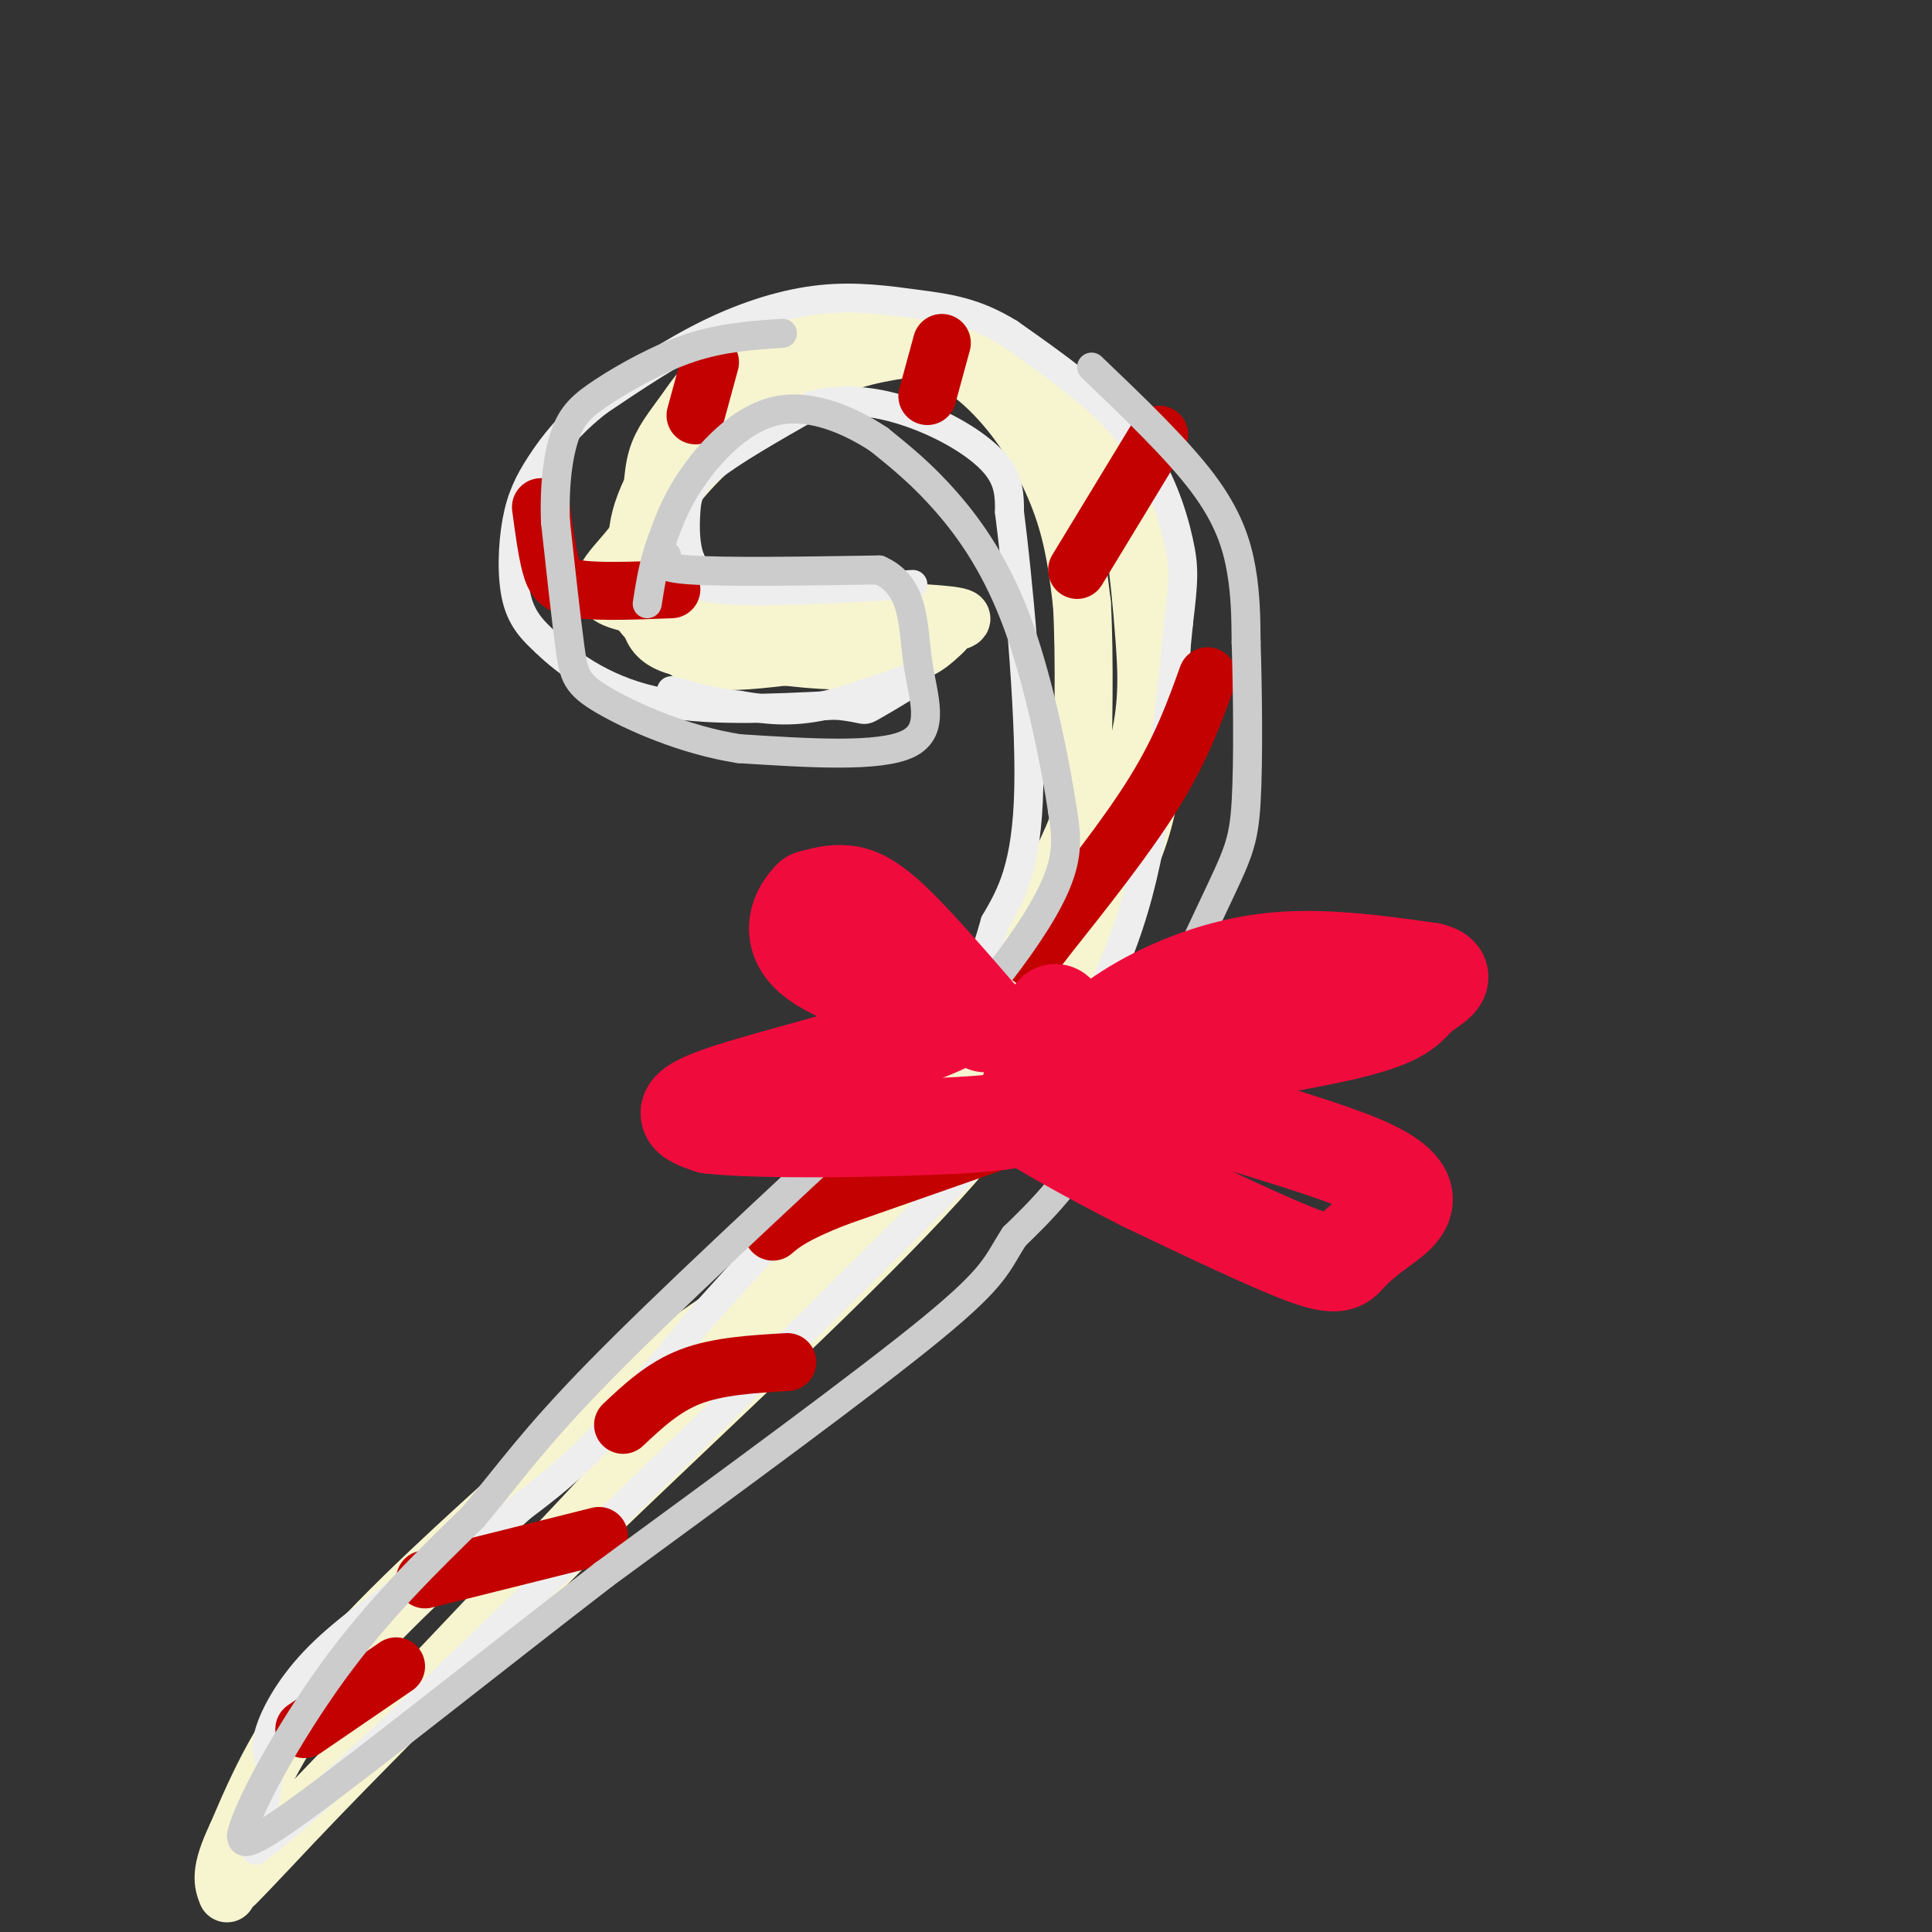 <svg viewBox='0 0 400 400' version='1.1' xmlns='http://www.w3.org/2000/svg' xmlns:xlink='http://www.w3.org/1999/xlink'><rect x="0" y="0" width="400" height="400" fill="#333333" stroke="none"/><g fill='none' stroke='rgb(247,245,208)' stroke-width='12' stroke-linecap='round' stroke-linejoin='round'><path d='M151,79c-2.851,2.125 -5.702,4.250 -9,11c-3.298,6.750 -7.042,18.125 -9,25c-1.958,6.875 -2.131,9.250 0,12c2.131,2.750 6.565,5.875 11,9'/><path d='M144,136c4.833,1.500 11.417,0.750 18,0'/><path d='M184,133c-17.489,1.444 -34.978,2.889 -43,1c-8.022,-1.889 -6.578,-7.111 -6,-12c0.578,-4.889 0.289,-9.444 0,-14'/><path d='M135,108c-0.009,-4.697 -0.030,-9.438 1,-13c1.030,-3.562 3.111,-5.944 6,-10c2.889,-4.056 6.585,-9.784 17,-13c10.415,-3.216 27.547,-3.919 37,-3c9.453,0.919 11.226,3.459 13,6'/><path d='M209,75c6.205,5.757 15.218,17.150 20,24c4.782,6.850 5.333,9.156 6,14c0.667,4.844 1.449,12.227 2,20c0.551,7.773 0.872,15.935 -3,27c-3.872,11.065 -11.936,25.032 -20,39'/><path d='M214,199c-8.622,15.000 -20.178,33.000 -46,63c-25.822,30.000 -65.911,72.000 -106,114'/><path d='M62,376c-19.600,20.889 -15.600,16.111 -2,2c13.600,-14.111 36.800,-37.556 60,-61'/><path d='M120,317c23.774,-23.000 53.208,-50.000 71,-69c17.792,-19.000 23.940,-30.000 29,-40c5.060,-10.000 9.030,-19.000 13,-28'/><path d='M233,180c3.190,-7.357 4.667,-11.750 6,-23c1.333,-11.250 2.524,-29.357 0,-42c-2.524,-12.643 -8.762,-19.821 -15,-27'/><path d='M224,88c-3.565,-5.951 -4.976,-7.327 -9,-10c-4.024,-2.673 -10.660,-6.643 -18,-9c-7.340,-2.357 -15.383,-3.102 -21,-2c-5.617,1.102 -8.809,4.051 -12,7'/><path d='M164,74c-5.971,3.724 -14.900,9.534 -20,14c-5.100,4.466 -6.373,7.587 -8,11c-1.627,3.413 -3.608,7.118 -4,12c-0.392,4.882 0.804,10.941 2,17'/><path d='M134,128c5.607,4.381 18.625,6.833 29,8c10.375,1.167 18.107,1.048 23,0c4.893,-1.048 6.946,-3.024 9,-5'/><path d='M195,131c1.417,-1.131 0.458,-1.458 2,-2c1.542,-0.542 5.583,-1.298 -5,-2c-10.583,-0.702 -35.792,-1.351 -61,-2'/><path d='M131,125c-10.196,-1.978 -5.187,-5.922 -1,-11c4.187,-5.078 7.550,-11.290 14,-18c6.450,-6.710 15.986,-13.917 24,-18c8.014,-4.083 14.507,-5.041 21,-6'/><path d='M189,72c6.881,0.774 13.583,5.708 19,12c5.417,6.292 9.548,13.940 12,21c2.452,7.060 3.226,13.530 4,20'/><path d='M224,125c0.648,10.995 0.266,28.483 0,37c-0.266,8.517 -0.418,8.062 -4,16c-3.582,7.938 -10.595,24.268 -17,36c-6.405,11.732 -12.203,18.866 -18,26'/><path d='M185,240c-5.262,7.536 -9.417,13.375 -19,21c-9.583,7.625 -24.595,17.036 -35,25c-10.405,7.964 -16.202,14.482 -22,21'/><path d='M109,307c-11.422,10.422 -28.978,25.978 -40,39c-11.022,13.022 -15.511,23.511 -20,34'/><path d='M49,380c-3.667,7.667 -2.833,9.833 -2,12'/></g>
<g fill='none' stroke='rgb(238,238,238)' stroke-width='6' stroke-linecap='round' stroke-linejoin='round'><path d='M189,121c-16.167,0.917 -32.333,1.833 -40,1c-7.667,-0.833 -6.833,-3.417 -6,-6'/><path d='M143,116c-1.202,-2.810 -1.208,-6.833 -1,-10c0.208,-3.167 0.631,-5.476 5,-9c4.369,-3.524 12.685,-8.262 21,-13'/><path d='M168,84c7.310,-2.036 15.083,-0.625 22,2c6.917,2.625 12.976,6.464 16,10c3.024,3.536 3.012,6.768 3,10'/><path d='M209,106c1.667,12.978 4.333,40.422 4,57c-0.333,16.578 -3.667,22.289 -7,28'/><path d='M206,191c-2.378,8.444 -4.822,15.556 -15,29c-10.178,13.444 -28.089,33.222 -46,53'/><path d='M145,273c-11.600,13.933 -17.600,22.267 -26,30c-8.400,7.733 -19.200,14.867 -30,22'/><path d='M89,325c-9.250,6.667 -17.375,12.333 -23,18c-5.625,5.667 -8.750,11.333 -10,15c-1.250,3.667 -0.625,5.333 0,7'/><path d='M56,365c-0.500,4.167 -1.750,11.083 -3,18'/><path d='M53,383c12.500,-9.167 45.250,-41.083 78,-73'/><path d='M131,310c26.833,-25.833 54.917,-53.917 83,-82'/><path d='M214,228c18.244,-24.089 22.356,-43.311 25,-59c2.644,-15.689 3.822,-27.844 5,-40'/><path d='M244,129c1.071,-8.976 1.250,-11.417 0,-17c-1.250,-5.583 -3.929,-14.310 -10,-22c-6.071,-7.690 -15.536,-14.345 -25,-21'/><path d='M209,69c-7.252,-4.480 -12.882,-5.180 -19,-6c-6.118,-0.820 -12.724,-1.759 -20,-1c-7.276,0.759 -15.222,3.217 -23,7c-7.778,3.783 -15.389,8.892 -23,14'/><path d='M124,83c-5.992,4.609 -9.472,9.132 -12,13c-2.528,3.868 -4.104,7.080 -5,12c-0.896,4.920 -1.113,11.549 0,16c1.113,4.451 3.557,6.726 6,9'/><path d='M113,133c4.133,4.022 11.467,9.578 22,12c10.533,2.422 24.267,1.711 38,1'/><path d='M173,146c6.900,0.614 5.148,1.649 8,0c2.852,-1.649 10.306,-5.982 9,-6c-1.306,-0.018 -11.373,4.281 -19,6c-7.627,1.719 -12.813,0.860 -18,0'/><path d='M153,146c-5.333,-0.500 -9.667,-1.750 -14,-3'/></g>
<g fill='none' stroke='rgb(195,1,1)' stroke-width='12' stroke-linecap='round' stroke-linejoin='round'><path d='M112,105c0.600,4.511 1.200,9.022 2,12c0.800,2.978 1.800,4.422 6,5c4.200,0.578 11.600,0.289 19,0'/><path d='M147,75c0.000,0.000 -3.000,11.000 -3,11'/><path d='M195,71c0.000,0.000 -3.000,11.000 -3,11'/><path d='M240,90c0.000,0.000 -17.000,28.000 -17,28'/><path d='M250,140c-2.667,7.417 -5.333,14.833 -11,24c-5.667,9.167 -14.333,20.083 -23,31'/><path d='M216,195c-4.000,5.333 -2.500,3.167 -1,1'/><path d='M213,234c0.000,0.000 -40.000,14.000 -40,14'/><path d='M173,248c-8.833,3.500 -10.917,5.250 -13,7'/><path d='M163,282c-7.167,0.417 -14.333,0.833 -20,3c-5.667,2.167 -9.833,6.083 -14,10'/><path d='M124,318c0.000,0.000 -36.000,9.000 -36,9'/><path d='M82,345c0.000,0.000 -19.000,13.000 -19,13'/></g>
<g fill='none' stroke='rgb(204,204,204)' stroke-width='6' stroke-linecap='round' stroke-linejoin='round'><path d='M138,115c-1.167,1.250 -2.333,2.500 5,3c7.333,0.500 23.167,0.250 39,0'/><path d='M182,118c7.548,3.298 6.917,11.542 8,19c1.083,7.458 3.881,14.131 -2,17c-5.881,2.869 -20.440,1.935 -35,1'/><path d='M153,155c-11.369,-1.762 -22.292,-6.667 -28,-10c-5.708,-3.333 -6.202,-5.095 -7,-11c-0.798,-5.905 -1.899,-15.952 -3,-26'/><path d='M115,108c-0.270,-7.687 0.557,-13.906 2,-18c1.443,-4.094 3.504,-6.064 8,-9c4.496,-2.936 11.427,-6.839 18,-9c6.573,-2.161 12.786,-2.581 19,-3'/><path d='M226,76c8.844,8.467 17.689,16.933 23,24c5.311,7.067 7.089,12.733 8,18c0.911,5.267 0.956,10.133 1,15'/><path d='M258,133c0.289,9.086 0.510,24.301 0,33c-0.510,8.699 -1.753,10.880 -7,22c-5.247,11.120 -14.499,31.177 -22,44c-7.501,12.823 -13.250,18.411 -19,24'/><path d='M210,256c-3.711,5.689 -3.489,7.911 -17,19c-13.511,11.089 -40.756,31.044 -68,51'/><path d='M125,326c-23.778,18.333 -49.222,38.667 -62,48c-12.778,9.333 -12.889,7.667 -13,6'/><path d='M50,380c0.911,-5.200 9.689,-21.200 19,-34c9.311,-12.800 19.156,-22.400 29,-32'/><path d='M98,314c7.667,-9.156 12.333,-16.044 26,-30c13.667,-13.956 36.333,-34.978 59,-56'/><path d='M183,228c14.929,-15.024 22.750,-24.583 28,-32c5.250,-7.417 7.929,-12.690 9,-17c1.071,-4.310 0.536,-7.655 0,-11'/><path d='M220,168c-1.310,-8.905 -4.583,-25.667 -9,-38c-4.417,-12.333 -9.976,-20.238 -15,-26c-5.024,-5.762 -9.512,-9.381 -14,-13'/><path d='M182,91c-5.988,-3.976 -13.958,-7.417 -21,-6c-7.042,1.417 -13.155,7.690 -17,13c-3.845,5.310 -5.423,9.655 -7,14'/><path d='M137,112c-1.667,4.500 -2.333,8.750 -3,13'/></g>
<g fill='none' stroke='rgb(240,11,61)' stroke-width='20' stroke-linecap='round' stroke-linejoin='round'><path d='M204,212c-7.067,-8.178 -14.133,-16.356 -19,-21c-4.867,-4.644 -7.533,-5.756 -10,-6c-2.467,-0.244 -4.733,0.378 -7,1'/><path d='M168,186c-2.467,2.289 -5.133,7.511 0,12c5.133,4.489 18.067,8.244 31,12'/><path d='M199,210c-5.667,5.111 -35.333,11.889 -48,16c-12.667,4.111 -8.333,5.556 -4,7'/><path d='M147,233c10.095,1.214 37.333,0.750 51,0c13.667,-0.750 13.762,-1.786 14,-3c0.238,-1.214 0.619,-2.607 1,-4'/><path d='M213,226c1.178,-4.578 3.622,-14.022 5,-16c1.378,-1.978 1.689,3.511 2,9'/><path d='M220,219c0.333,1.667 0.167,1.333 0,1'/><path d='M221,220c4.067,-4.022 8.133,-8.044 15,-12c6.867,-3.956 16.533,-7.844 27,-9c10.467,-1.156 21.733,0.422 33,2'/><path d='M296,201c4.821,1.131 0.375,2.958 -2,5c-2.375,2.042 -2.679,4.298 -13,7c-10.321,2.702 -30.661,5.851 -51,9'/><path d='M230,222c3.542,4.991 37.897,12.970 52,19c14.103,6.030 7.956,10.111 4,13c-3.956,2.889 -5.719,4.585 -7,6c-1.281,1.415 -2.080,2.547 -9,0c-6.920,-2.547 -19.960,-8.774 -33,-15'/><path d='M237,245c-11.356,-5.711 -23.244,-12.489 -25,-14c-1.756,-1.511 6.622,2.244 15,6'/><path d='M227,237c3.333,1.167 4.167,1.083 5,1'/></g>
</svg>